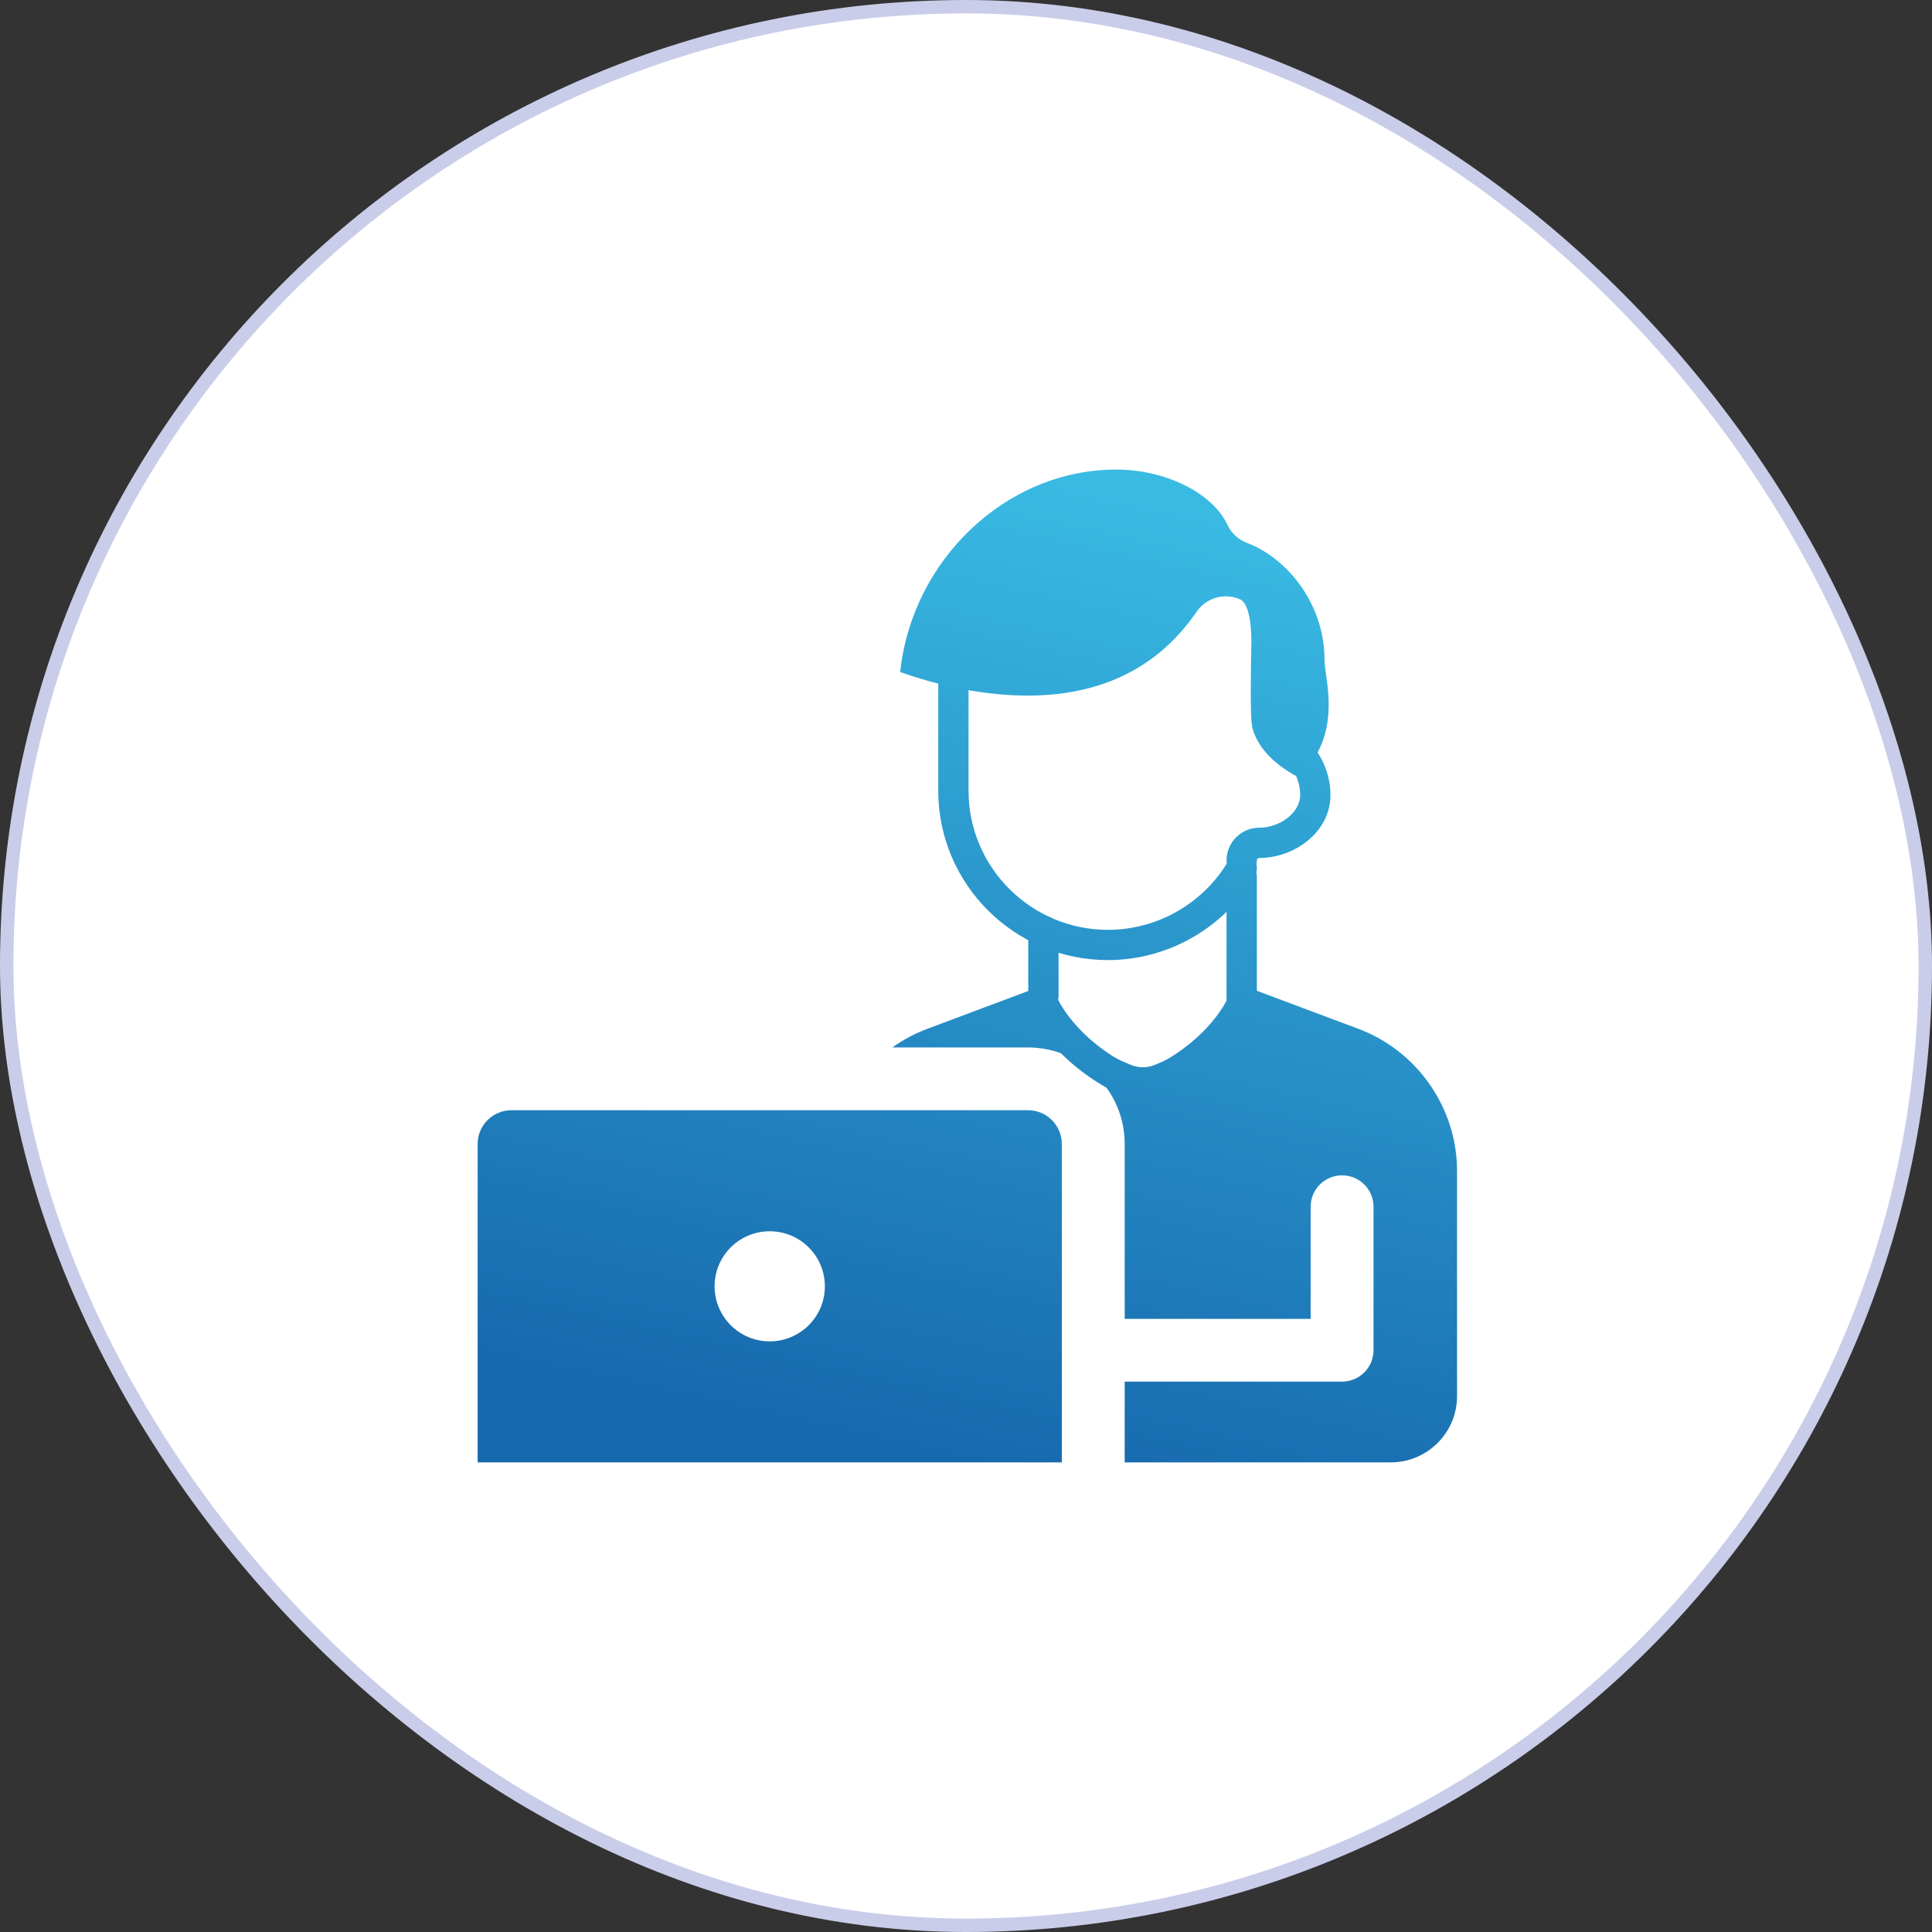 <svg width="144" height="144" viewBox="0 0 144 144" fill="none" xmlns="http://www.w3.org/2000/svg">
<rect x="0" y="0" width="144" height="144" fill="#333333" stroke="none"/>
<rect x="0.5" y="0.5" width="143" height="143" rx="71.5" fill="white" stroke="#C9CDE9"/>
<path d="M89.189 45.595C89.694 44.858 90.519 44.448 91.368 44.448C91.506 44.448 91.644 44.458 91.782 44.48C91.782 44.48 92.112 44.533 92.42 44.667C93.32 45.057 93.271 47.775 93.271 47.775C93.168 53.524 93.251 54.023 93.424 54.514C93.772 55.502 94.602 56.785 96.772 57.932C97.143 57.584 97.638 57.052 98.075 56.315C99.747 53.495 98.721 50.37 98.721 49.184C98.721 44.882 95.818 41.543 92.949 40.468C92.305 40.226 91.78 39.742 91.488 39.12C90.367 36.733 86.876 35 83.187 35C74.982 35 67.968 41.748 67.096 50.09C68.785 50.691 71.635 51.537 74.838 51.778C81.219 52.257 86.049 50.177 89.189 45.595Z" fill="url(#paint0_linear_25649_10466)"/>
<path d="M101.249 76.684L93.542 73.795C92.311 75.45 90 77.796 86.053 79.378C85.996 79.401 85.94 79.419 85.883 79.437C85.872 79.44 85.862 79.445 85.851 79.448C85.752 79.477 85.653 79.499 85.554 79.515C85.532 79.518 85.51 79.521 85.488 79.524C85.385 79.538 85.282 79.547 85.18 79.547C85.18 79.547 85.18 79.547 85.18 79.547C85.18 79.547 85.179 79.547 85.179 79.547C85.076 79.547 84.974 79.538 84.871 79.524C84.849 79.521 84.828 79.518 84.806 79.515C84.706 79.499 84.607 79.478 84.508 79.448C84.497 79.445 84.487 79.44 84.476 79.437C84.419 79.419 84.362 79.401 84.306 79.378C80.36 77.796 78.049 75.451 76.817 73.796L69.113 76.684C68.186 77.032 67.312 77.5 66.513 78.07H76.621C80.594 78.07 83.828 81.297 83.828 85.263V98.3H97.688V89.941C97.688 88.65 98.737 87.603 100.031 87.603C101.325 87.603 102.374 88.65 102.374 89.941V100.639C102.374 101.93 101.325 102.977 100.031 102.977H83.828V108.998H103.654C106.381 108.998 108.6 106.784 108.6 104.062V87.276C108.6 82.589 105.646 78.332 101.249 76.684Z" fill="url(#paint1_linear_25649_10466)"/>
<path d="M79.142 85.265C79.142 83.877 78.011 82.749 76.621 82.749H38.121C36.731 82.749 35.6 83.877 35.6 85.265V109H79.142V85.265ZM57.371 99.977C55.101 99.977 53.261 98.14 53.261 95.874C53.261 93.609 55.101 91.772 57.371 91.772C59.641 91.772 61.481 93.609 61.481 95.874C61.481 98.14 59.641 99.977 57.371 99.977Z" fill="url(#paint2_linear_25649_10466)"/>
<path d="M82.582 71.559C75.606 71.559 69.93 65.895 69.93 58.932V50.425C69.93 49.802 70.436 49.297 71.059 49.297C71.683 49.297 72.189 49.802 72.189 50.425V58.932C72.189 64.652 76.851 69.305 82.582 69.305C86.27 69.305 89.715 67.326 91.572 64.14C91.885 63.602 92.577 63.419 93.117 63.732C93.656 64.045 93.839 64.736 93.525 65.274C91.265 69.151 87.072 71.559 82.582 71.559Z" fill="url(#paint3_linear_25649_10466)"/>
<path d="M85.159 82.242C85.019 82.242 84.877 82.216 84.738 82.161C78.665 79.727 76.805 75.457 76.729 75.276C76.487 74.702 76.757 74.041 77.332 73.8C77.906 73.561 78.566 73.826 78.809 74.397C78.881 74.561 80.444 78.01 85.58 80.069C86.159 80.3 86.44 80.957 86.208 81.535C86.031 81.975 85.607 82.242 85.159 82.242Z" fill="url(#paint4_linear_25649_10466)"/>
<path d="M92.548 65.26C91.924 65.26 91.419 64.755 91.419 64.133C91.419 63.48 91.674 62.866 92.137 62.405C92.599 61.945 93.212 61.692 93.864 61.692H93.87C95.312 61.692 96.908 60.643 96.908 59.239C96.908 58.137 96.315 56.985 95.466 56.438C94.942 56.1 94.792 55.402 95.13 54.879C95.468 54.356 96.168 54.206 96.692 54.544C98.172 55.498 99.167 57.385 99.167 59.239C99.167 62.055 96.436 63.947 93.885 63.947C93.801 63.947 93.758 63.976 93.733 64.001C93.708 64.026 93.678 64.069 93.678 64.133C93.678 64.755 93.172 65.26 92.548 65.26Z" fill="url(#paint5_linear_25649_10466)"/>
<path d="M85.16 82.244C84.712 82.244 84.288 81.977 84.111 81.537C83.879 80.959 84.16 80.303 84.738 80.071C89.269 78.255 91.028 75.338 91.419 74.585V65.358C91.419 64.735 91.925 64.231 92.548 64.231C93.172 64.231 93.678 64.735 93.678 65.358V75.068L93.59 75.278C93.513 75.459 91.654 79.729 85.58 82.163C85.442 82.218 85.3 82.244 85.16 82.244Z" fill="url(#paint6_linear_25649_10466)"/>
<path d="M77.77 75.343C77.146 75.343 76.641 74.838 76.641 74.216V69.38C76.641 68.757 77.146 68.252 77.77 68.252C78.394 68.252 78.9 68.757 78.9 69.38V74.216C78.9 74.838 78.394 75.343 77.77 75.343Z" fill="url(#paint7_linear_25649_10466)"/>
<defs>
<linearGradient id="paint0_linear_25649_10466" x1="87.42" y1="37.821" x2="71.697" y2="108.911" gradientUnits="userSpaceOnUse">
<stop stop-color="#39BAE3"/>
<stop offset="1" stop-color="#1769AD"/>
</linearGradient>
<linearGradient id="paint1_linear_25649_10466" x1="87.42" y1="37.821" x2="71.697" y2="108.911" gradientUnits="userSpaceOnUse">
<stop stop-color="#39BAE3"/>
<stop offset="1" stop-color="#1769AD"/>
</linearGradient>
<linearGradient id="paint2_linear_25649_10466" x1="87.42" y1="37.821" x2="71.697" y2="108.911" gradientUnits="userSpaceOnUse">
<stop stop-color="#39BAE3"/>
<stop offset="1" stop-color="#1769AD"/>
</linearGradient>
<linearGradient id="paint3_linear_25649_10466" x1="87.42" y1="37.821" x2="71.697" y2="108.911" gradientUnits="userSpaceOnUse">
<stop stop-color="#39BAE3"/>
<stop offset="1" stop-color="#1769AD"/>
</linearGradient>
<linearGradient id="paint4_linear_25649_10466" x1="87.42" y1="37.821" x2="71.697" y2="108.911" gradientUnits="userSpaceOnUse">
<stop stop-color="#39BAE3"/>
<stop offset="1" stop-color="#1769AD"/>
</linearGradient>
<linearGradient id="paint5_linear_25649_10466" x1="87.42" y1="37.821" x2="71.697" y2="108.911" gradientUnits="userSpaceOnUse">
<stop stop-color="#39BAE3"/>
<stop offset="1" stop-color="#1769AD"/>
</linearGradient>
<linearGradient id="paint6_linear_25649_10466" x1="87.42" y1="37.821" x2="71.697" y2="108.911" gradientUnits="userSpaceOnUse">
<stop stop-color="#39BAE3"/>
<stop offset="1" stop-color="#1769AD"/>
</linearGradient>
<linearGradient id="paint7_linear_25649_10466" x1="87.42" y1="37.821" x2="71.697" y2="108.911" gradientUnits="userSpaceOnUse">
<stop stop-color="#39BAE3"/>
<stop offset="1" stop-color="#1769AD"/>
</linearGradient>
</defs>
</svg>
